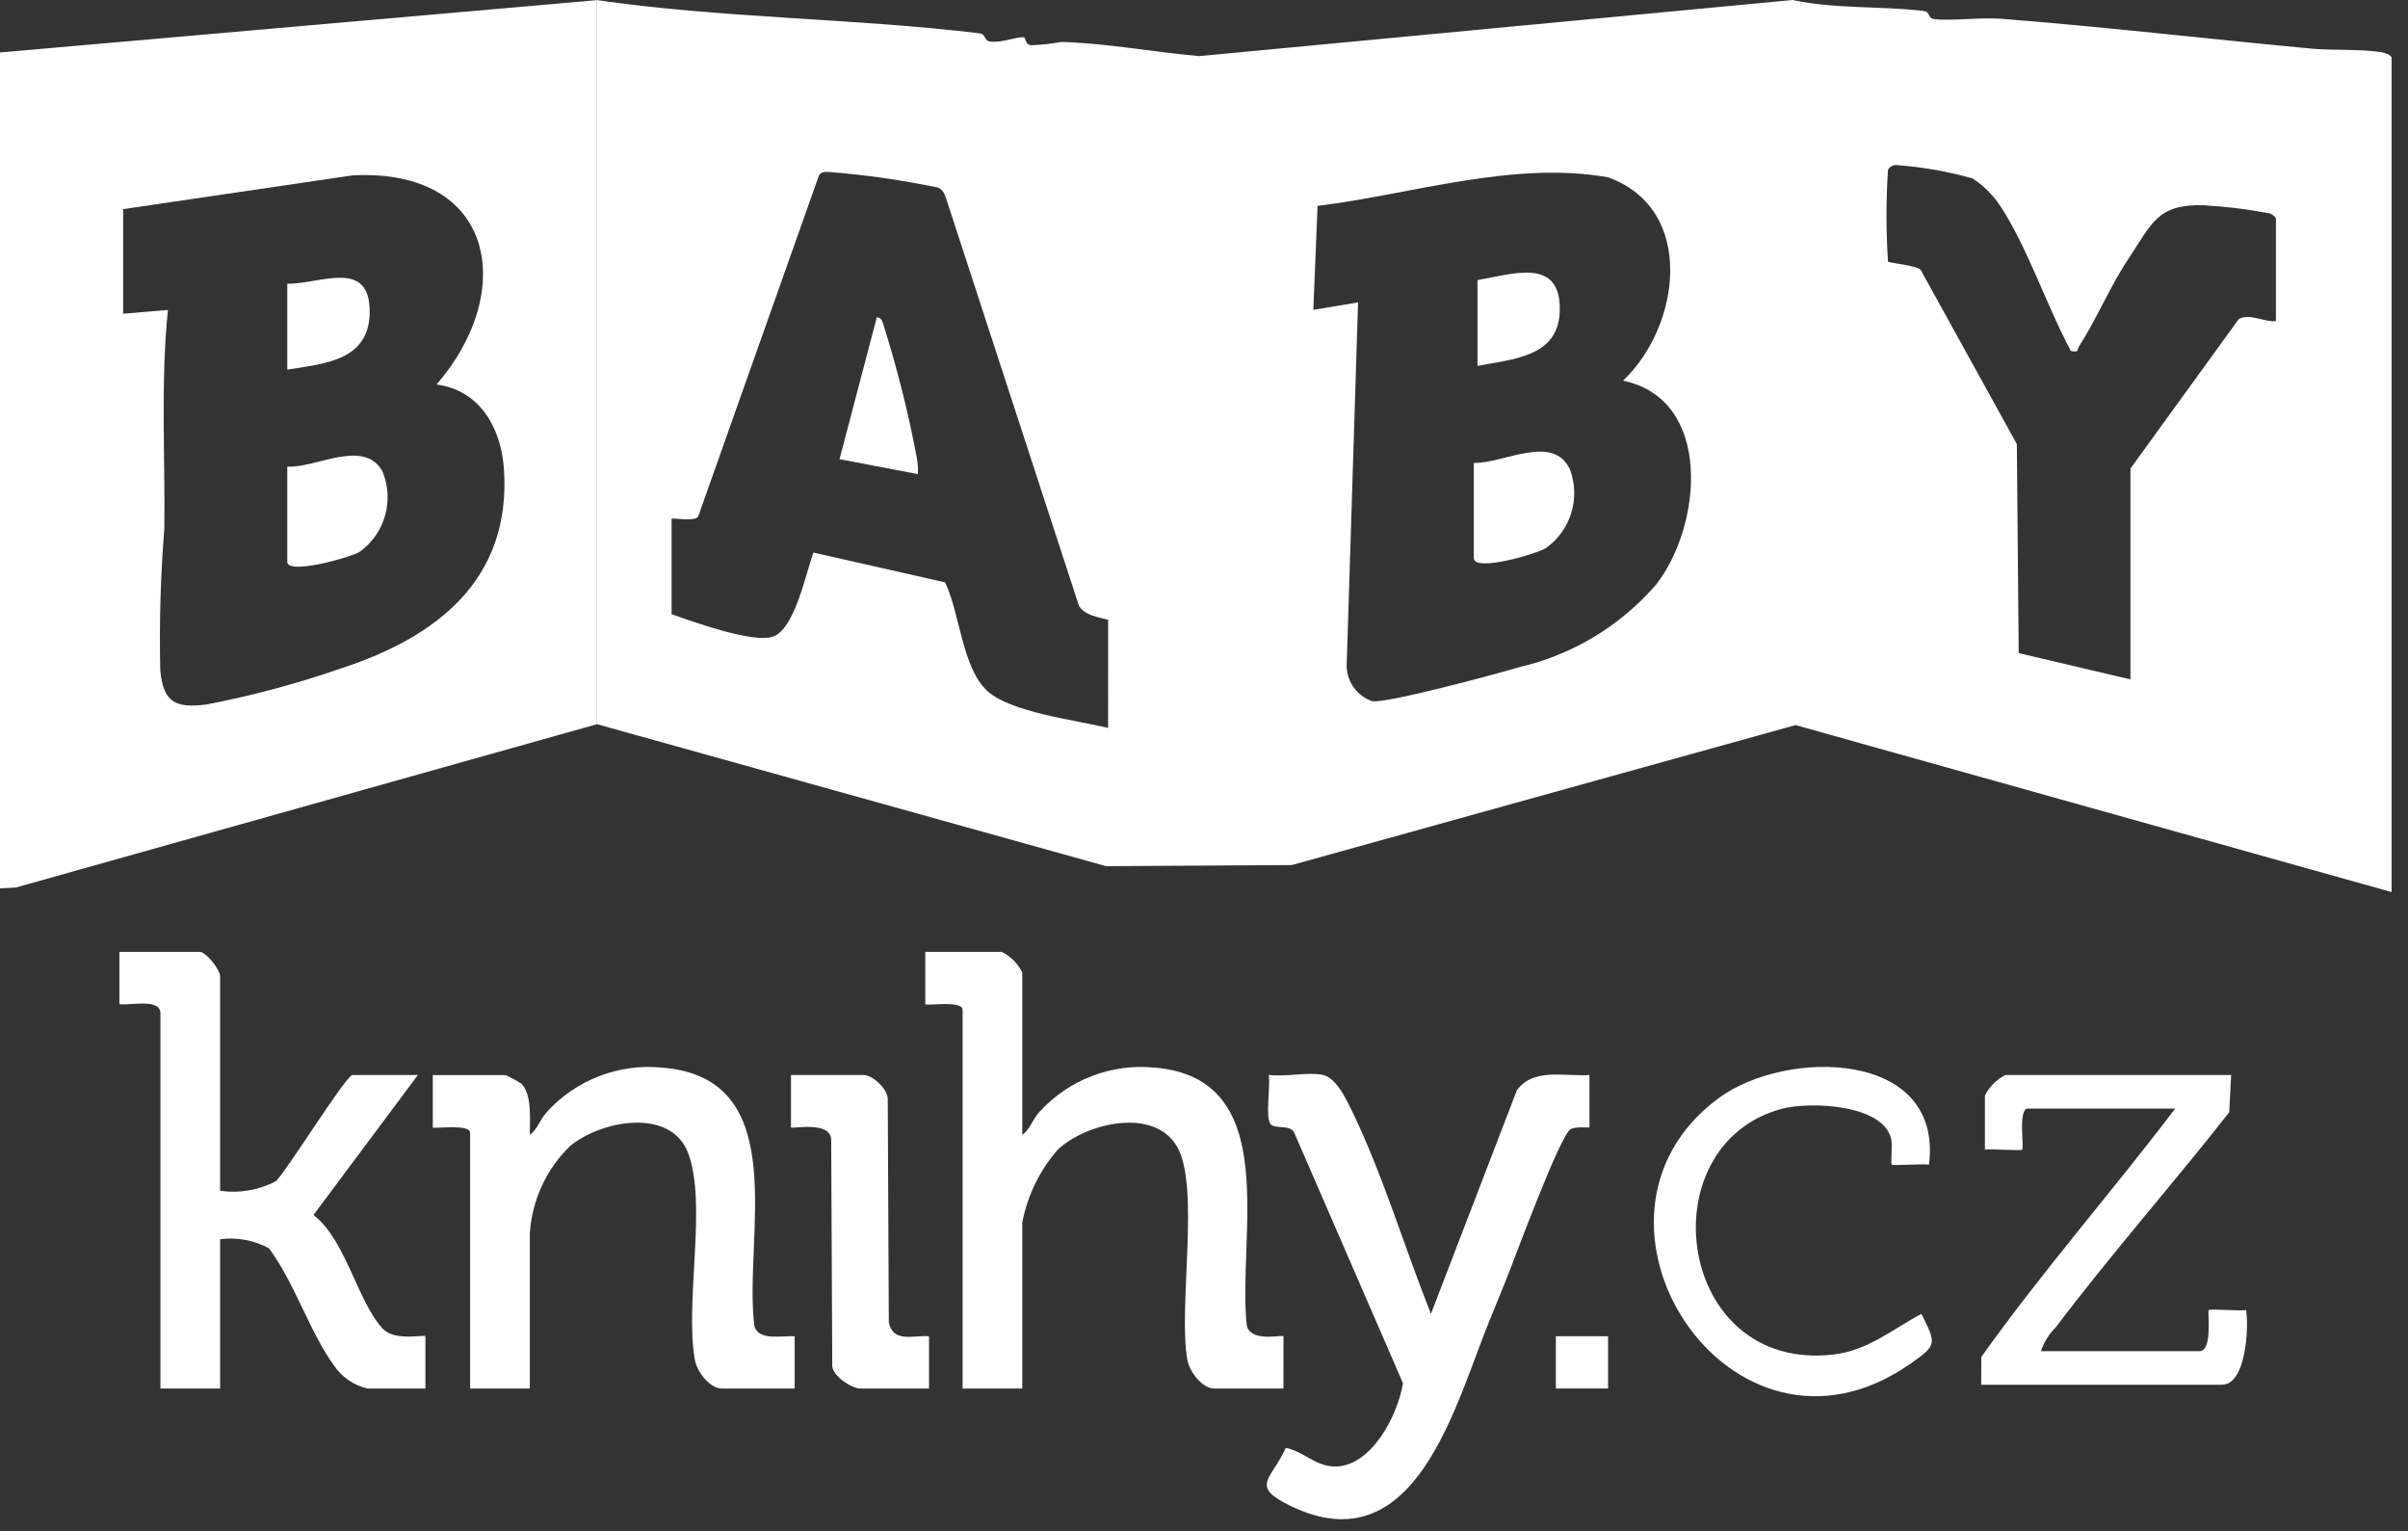 <?xml version="1.0" encoding="UTF-8" standalone="no"?> <svg xmlns="http://www.w3.org/2000/svg" xmlns:xlink="http://www.w3.org/1999/xlink" xmlns:serif="http://www.serif.com/" width="100%" height="100%" viewBox="0 0 118 75" version="1.1" xml:space="preserve" style="fill-rule:evenodd;clip-rule:evenodd;stroke-linejoin:round;stroke-miterlimit:2;"><rect x="0" y="0" width="118" height="75" fill="#333333" stroke="none"/> <g id="Group_6988"> <path id="Path_7103" d="M62.895,65.461C62.895,65.361 61.343,65.785 61.103,64.967C60.594,60.697 62.938,52.827 56.584,52.3C54.456,52.088 52.35,52.902 50.917,54.489C50.597,54.844 50.455,55.357 50.096,55.589L50.096,47.636C49.877,47.202 49.524,46.849 49.09,46.63L45.343,46.63L45.343,49.19C45.343,49.29 47.171,48.99 47.171,49.464L47.171,68.022L50.096,68.022L50.096,59.886C50.349,58.565 50.948,57.334 51.833,56.321C53.213,55.021 56.523,54.221 57.669,56.152C58.827,58.107 57.722,64.035 58.183,66.608C58.283,67.192 58.906,68.022 59.511,68.022L62.893,68.022L62.895,65.461Z" style="fill:#fff;fill-rule:nonzero;"></path> <path id="Path_7104" d="M18.751,65.086C17.513,63.746 16.946,60.737 15.362,59.519L20.478,52.663L17.278,52.663C16.957,52.663 14.093,57.304 13.52,57.863C12.682,58.306 11.724,58.47 10.787,58.33L10.787,47.817C10.787,47.506 10.1,46.629 9.781,46.629L5.851,46.629L5.851,49.189C6.361,49.274 7.862,48.879 7.862,49.646L7.862,68.021L10.787,68.021L10.787,60.708C11.611,60.598 12.448,60.753 13.178,61.151C14.431,62.825 15.178,65.263 16.378,66.913C16.765,67.473 17.348,67.869 18.012,68.022L20.846,68.022L20.846,65.462C20.846,65.353 19.346,65.734 18.753,65.087" style="fill:#fff;fill-rule:nonzero;"></path> <path id="Path_7105" d="M36.969,64.967C36.411,60.655 38.922,52.81 32.45,52.3C30.322,52.088 28.216,52.902 26.783,54.489C26.463,54.843 26.322,55.354 25.964,55.589C25.953,54.872 26.091,53.629 25.546,53.081C25.298,52.925 25.04,52.786 24.774,52.665L21.209,52.665L21.209,55.225C21.209,55.325 23.037,55.025 23.037,55.499L23.037,68.023L25.962,68.023L25.962,60.435C26.063,58.821 26.757,57.3 27.909,56.166C29.409,54.892 32.885,54.218 33.729,56.507C34.655,59.019 33.547,63.807 34.049,66.607C34.149,67.192 34.772,68.021 35.377,68.021L38.942,68.021L38.942,65.461C38.342,65.416 37.186,65.71 36.968,64.967" style="fill:#fff;fill-rule:nonzero;"></path> <path id="Path_7106" d="M76.974,55.311C77.281,55.163 77.889,55.267 77.889,55.221L77.889,52.661C76.683,52.747 75.151,52.294 74.335,53.403L70.121,64.363C68.841,61.157 67.732,57.446 66.221,54.363C65.951,53.814 65.478,52.799 64.821,52.657C64.105,52.503 62.948,52.769 62.17,52.657C62.27,53.191 61.995,54.684 62.248,55.047C62.456,55.347 63.248,55.055 63.431,55.509L68.75,67.759C68.515,69.28 67.207,71.881 65.388,71.84C64.447,71.819 63.872,71.101 63.009,70.927C62.293,72.504 61.216,72.799 63.259,73.782C69.401,76.735 71.32,68.758 73.004,64.66C73.262,64.031 73.497,63.447 73.741,62.852C74.17,61.806 76.452,55.562 76.978,55.307" style="fill:#fff;fill-rule:nonzero;"></path> <path id="Path_7107" d="M108.237,64.18C108.16,64.256 108.447,66.192 107.781,66.192L100.011,66.192C100.162,65.746 100.415,65.342 100.749,65.011C103.46,61.422 106.464,58.027 109.24,54.487L109.335,52.662L98.273,52.662C97.839,52.881 97.486,53.234 97.267,53.668L97.267,56.319C97.577,56.267 99.025,56.391 99.096,56.319C99.196,56.219 98.883,54.307 99.369,54.307L106.591,54.307C103.485,58.399 100.061,62.3 97.091,66.474L97.085,67.837L108.878,67.837C110.078,67.837 110.202,64.998 110.067,64.179C109.758,64.231 108.307,64.109 108.237,64.179" style="fill:#fff;fill-rule:nonzero;"></path> <path id="Path_7108" d="M89.843,66.355C82.127,67.248 80.698,56.093 87.314,54.318C88.714,53.944 92.394,54.098 92.686,55.872C92.731,56.142 92.654,57.008 92.696,57.051C92.764,57.12 94.218,57 94.526,57.051C95.234,51.424 87.537,51.357 84.226,53.791C76.221,59.673 84.806,72.948 93.598,66.819C94.956,65.873 94.875,65.831 94.157,64.364C92.733,65.118 91.531,66.164 89.843,66.355" style="fill:#fff;fill-rule:nonzero;"></path> <path id="Path_7109" d="M43.555,64.78L43.503,53.862C43.527,53.354 42.752,52.662 42.326,52.662L38.761,52.662L38.761,55.222C38.761,55.338 40.786,54.846 40.731,55.903L40.783,66.821C40.701,67.378 41.76,68.021 42.143,68.021L45.525,68.021L45.525,65.461C44.725,65.4 43.775,65.803 43.555,64.78" style="fill:#fff;fill-rule:nonzero;"></path> <rect id="Rectangle_823" x="76.242" y="65.46" width="2.56" height="2.56" style="fill:#fff;"></rect> <path id="Path_7110" d="M116.74,2.565C115.78,2.394 114.29,2.477 113.267,2.382C108.133,1.9 103.214,1.325 98.089,0.921C97.048,0.839 95.63,1.037 94.789,0.936C94.441,0.894 94.612,0.582 94.264,0.536C92.212,0.291 89.909,0.446 87.843,0L58.781,2.748C56.55,2.559 54.25,2.117 52.016,2.054C51.528,2.141 51.036,2.195 50.541,2.216C50.195,2.176 50.296,1.841 50.163,1.826C49.81,1.785 49.14,2.11 48.53,2.033C48.18,1.989 48.352,1.679 48.005,1.633C41.812,0.886 35.453,0.9 29.253,0.006L29.253,35.476L54.202,42.432L63.302,42.377L87.986,35.521L117.196,43.7L117.196,2.84C117.196,2.713 116.896,2.592 116.739,2.565M54.301,35.659C52.744,35.28 49.501,34.902 48.361,33.829C47.144,32.686 47.032,30.008 46.312,28.529L39.862,27.069C39.482,28.082 38.95,30.847 37.855,31.194C36.855,31.509 33.947,30.453 32.91,30.087L32.91,25.42C32.91,25.349 34.025,25.573 34.21,25.312L40.129,8.6C40.26,8.389 40.443,8.417 40.653,8.427C42.432,8.568 44.201,8.821 45.948,9.185C46.248,9.297 46.307,9.571 46.398,9.832L52.874,29.684C53.149,30.141 53.813,30.236 54.302,30.359L54.301,35.659ZM81.173,28.615C79.423,30.651 77.068,32.076 74.452,32.681C73.394,32.999 67.909,34.481 67.234,34.348C66.446,34.073 65.935,33.298 65.995,32.465L66.55,14.814L64.358,15.179L64.565,10.086C69.225,9.514 74.123,7.863 78.8,8.686C83.117,10.238 82.365,15.976 79.533,18.647C83.972,19.576 83.39,25.771 81.174,28.609M111.528,15.73C110.947,15.793 110.228,15.32 109.7,15.639L104.4,22.952L104.4,33.282L98.923,31.994L98.832,21.755L94.117,13.216C93.867,12.983 92.517,12.888 92.517,12.805C92.42,11.314 92.42,9.817 92.517,8.326C92.594,8.171 92.756,8.077 92.929,8.087C94.195,8.178 95.449,8.398 96.67,8.744C97.216,9.103 97.682,9.571 98.038,10.118C99.353,12.118 100.321,15.044 101.479,17.192C101.906,17.285 101.771,17.134 101.886,16.957C102.729,15.657 103.412,13.998 104.326,12.637C105.451,10.962 105.712,9.99 107.975,10.055C109.067,10.116 110.154,10.249 111.228,10.455C111.353,10.5 111.459,10.586 111.528,10.699L111.528,15.73Z" style="fill:#fff;fill-rule:nonzero;"></path> <path id="Path_7111" d="M72.22,22.677L72.22,27.339C72.22,28.039 75.293,27.139 75.755,26.851C76.975,25.985 77.461,24.393 76.932,22.993C76.108,21.224 73.669,22.714 72.22,22.677" style="fill:#fff;fill-rule:nonzero;"></path> <path id="Path_7112" d="M76.432,15.267C76.521,12.567 74.153,13.427 72.402,13.719L72.402,17.924C74.072,17.599 76.358,17.507 76.432,15.267" style="fill:#fff;fill-rule:nonzero;"></path> <path id="Path_7113" d="M43.322,16.009C43.251,15.809 43.242,15.571 42.967,15.543L41.139,22.494L44.978,23.225C44.995,22.966 44.979,22.706 44.931,22.451C44.524,20.275 43.987,18.125 43.324,16.013" style="fill:#fff;fill-rule:nonzero;"></path> <path id="Path_7114" d="M0,2.569L0,43.521L0.778,43.477L29.254,35.477L29.254,0.006L0,2.569ZM16.6,32.782C14.477,33.513 12.305,34.091 10.1,34.514C8.573,34.703 8,34.389 7.854,32.832C7.801,30.514 7.868,28.196 8.054,25.885C8.094,22.321 7.87,18.718 8.229,15.185L6.034,15.369L6.034,10.245L17.27,8.592C24.25,8.227 25.353,14.256 21.392,18.836C23.507,19.111 24.55,20.957 24.692,22.944C25.082,28.433 21.339,31.263 16.592,32.782" style="fill:#fff;fill-rule:nonzero;"></path> <path id="Path_7115" d="M14.078,22.861L14.078,27.523C14.078,28.179 17.147,27.313 17.616,27.039C18.875,26.144 19.34,24.475 18.726,23.058C17.788,21.476 15.472,22.943 14.078,22.858" style="fill:#fff;fill-rule:nonzero;"></path> <path id="Path_7116" d="M18.116,15.273C18.122,12.644 15.694,13.916 14.078,13.901L14.078,18.106C15.925,17.813 18.11,17.663 18.116,15.272" style="fill:#fff;fill-rule:nonzero;"></path> </g> </svg> 